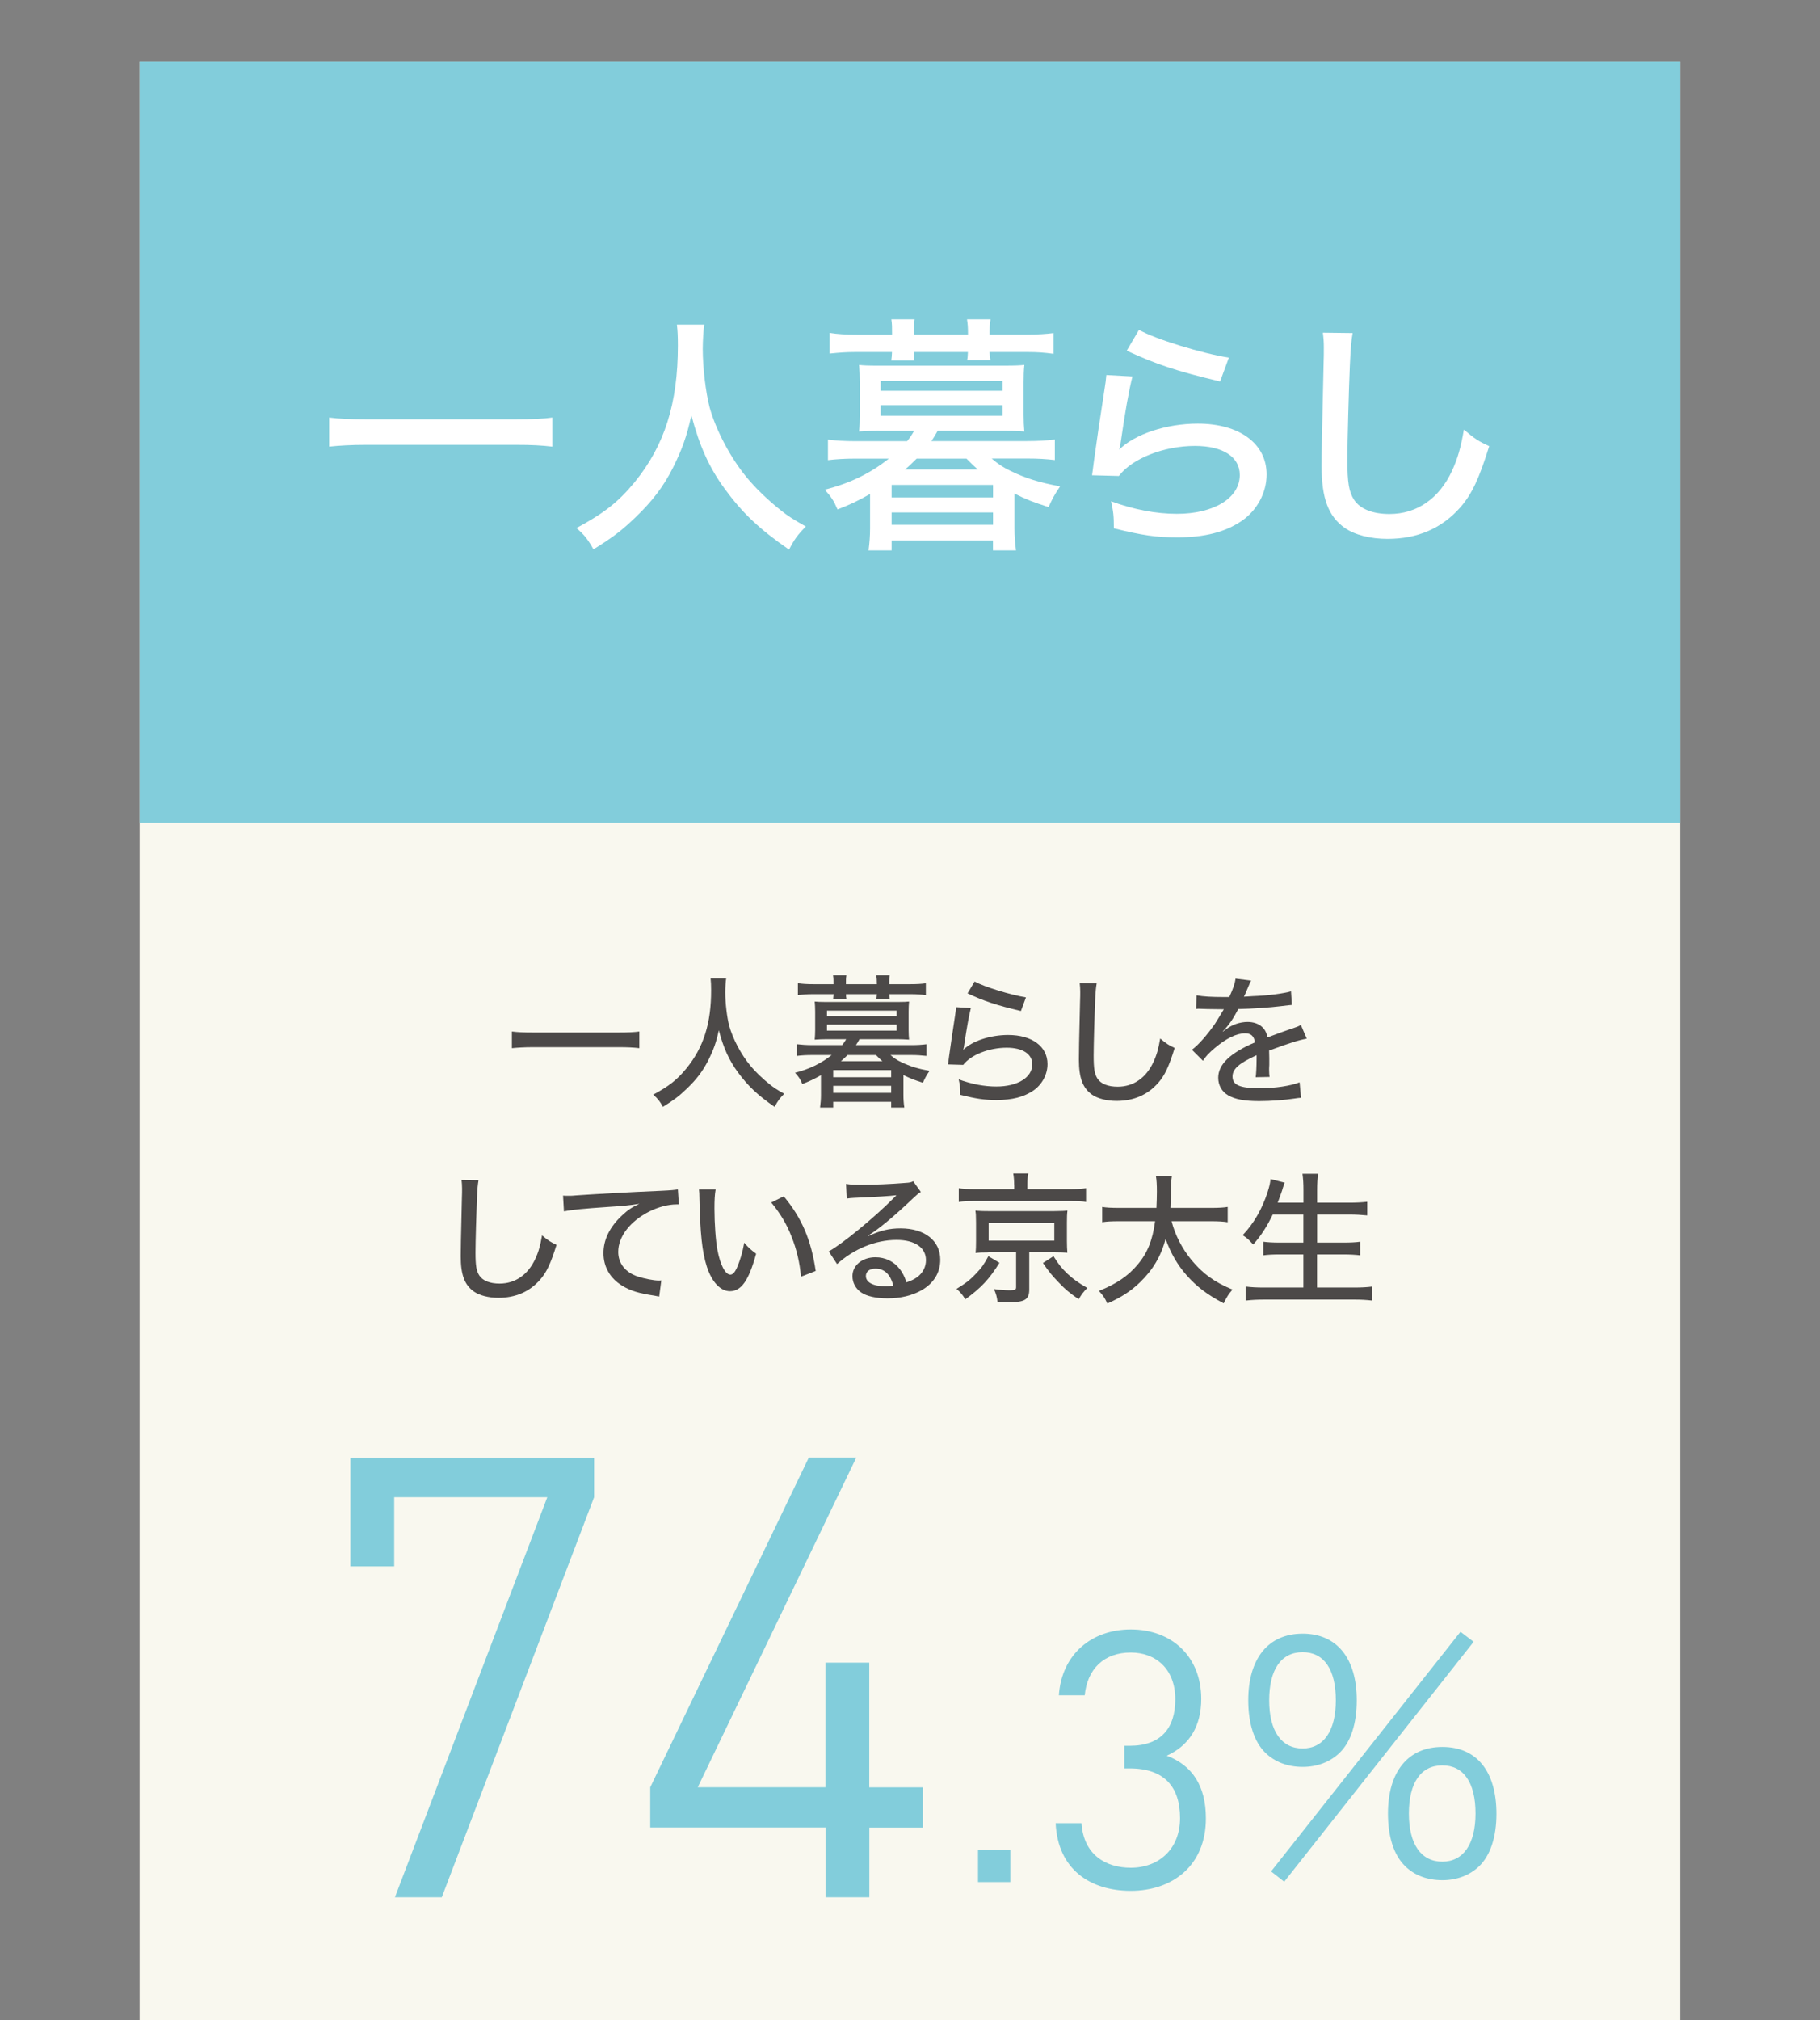<?xml version="1.0" encoding="UTF-8"?>
<!-- Generator: Adobe Illustrator 24.3.0, SVG Export Plug-In . SVG Version: 6.00 Build 0)  -->
<svg xmlns="http://www.w3.org/2000/svg" xmlns:xlink="http://www.w3.org/1999/xlink" version="1.1" id="レイヤー_1" x="0px" y="0px" width="203.51px" height="225.76px" viewBox="0 0 203.51 225.76" style="enable-background:new 0 0 203.51 225.76;" xml:space="preserve">
<rect x="0" y="0" width="203.51" height="225.76" fill="#808080" stroke="none"/>
<style type="text/css">
	.st0{fill:#F9F8EF;}
	.st1{fill:#82CDDB;}
	.st2{fill:#FFFFFF;}
	.st3{fill:#4C4948;}
</style>
<g>
	<g>
		<g>
			<rect x="15.61" y="6.91" class="st0" width="172.28" height="218.84"></rect>
		</g>
		<g>
			<rect x="15.61" y="6.91" class="st1" width="172.28" height="85.04"></rect>
		</g>
		<g>
			<g>
				<g>
					<path class="st2" d="M61.76,49.91c-1.18-0.14-2.32-0.2-4.03-0.2H40.87c-1.54,0-2.97,0.08-4.06,0.2v-3.25       c1.12,0.14,2.3,0.2,4.06,0.2h16.86c1.79,0,3.08-0.06,4.03-0.2V49.91z"></path>
				</g>
				<g>
					<path class="st2" d="M78.75,36.27c-0.08,0.45-0.17,1.79-0.17,2.72c0,2.13,0.34,4.87,0.76,6.5c0.7,2.55,2.35,5.68,4.14,7.84       c0.98,1.2,2.46,2.63,3.86,3.72c0.76,0.62,1.4,1.01,2.77,1.79c-0.9,0.9-1.29,1.43-1.88,2.58c-3.36-2.32-5.24-4.12-7.22-6.83       c-1.71-2.35-2.8-4.76-3.7-8.18c-0.53,2.41-1.04,3.81-2.07,5.88c-1.06,2.1-2.3,3.72-4.2,5.54c-1.54,1.48-2.55,2.24-4.68,3.56       c-0.59-1.06-1.01-1.62-1.9-2.38c3.11-1.68,4.68-2.91,6.5-5.12c3.36-4.12,4.84-8.82,4.84-15.26c0-1.09-0.03-1.62-0.11-2.35       H78.75z"></path>
				</g>
				<g>
					<path class="st2" d="M98.27,48.14c-0.81,0-1.37,0.03-2.21,0.08c0.06-0.61,0.08-1.2,0.08-1.87v-3.61c0-0.7-0.03-1.31-0.08-1.96       c0.45,0.06,1.01,0.08,2.21,0.08h14.06c1.2,0,1.76-0.03,2.21-0.08c-0.06,0.62-0.08,1.2-0.08,1.96v3.61       c0,0.73,0.03,1.29,0.08,1.87c-0.87-0.06-1.43-0.08-2.24-0.08h-7.45c-0.31,0.56-0.42,0.73-0.7,1.15h10.72       c1.23,0,2.13-0.06,3.08-0.17v2.29c-0.95-0.11-1.85-0.17-3.08-0.17h-3.98c0.78,0.67,1.23,0.95,2.13,1.4       c1.68,0.81,3.22,1.29,5.52,1.71c-0.64,0.93-0.92,1.49-1.29,2.32c-1.74-0.56-2.46-0.84-3.81-1.51v3.89       c0,0.87,0.06,1.65,0.17,2.46h-2.58v-1.12H99.7v1.12h-2.58c0.11-0.84,0.17-1.62,0.17-2.46V55.2c-1.37,0.78-2.21,1.18-3.64,1.73       c-0.42-0.98-0.7-1.4-1.43-2.21c2.8-0.7,5.1-1.82,7.17-3.47h-3.7c-1.26,0-2.18,0.06-3.11,0.17v-2.29       c0.95,0.11,1.85,0.17,3.11,0.17h5.74c0.34-0.42,0.48-0.62,0.78-1.15H98.27z M99.75,37.39c0-0.84,0-1.15-0.08-1.71h2.6       c-0.08,0.56-0.08,0.84-0.08,1.71h6.05c0-0.87-0.03-1.15-0.11-1.71h2.63c-0.08,0.56-0.11,0.84-0.11,1.71h4.14       c1.2,0,2.18-0.06,3.02-0.17v2.32c-1.01-0.14-1.79-0.2-2.97-0.2h-4.2c0.03,0.34,0.06,0.56,0.11,0.9h-2.6       c0.06-0.34,0.06-0.51,0.08-0.9h-6.05c0,0.42,0,0.56,0.08,0.95h-2.6c0.06-0.42,0.06-0.53,0.08-0.95h-4       c-1.15,0-1.88,0.06-2.97,0.17V37.2c0.84,0.14,1.85,0.2,3.02,0.2H99.75z M98.47,43.67h13.64v-1.1H98.47V43.67z M98.47,46.46       h13.64v-1.18H98.47V46.46z M99.7,55.59h11.34v-1.4H99.7V55.59z M99.7,58.65h11.34v-1.38H99.7V58.65z M102.5,51.25       c-0.45,0.45-0.73,0.73-1.29,1.21h8.12c-0.45-0.39-0.56-0.51-1.26-1.21H102.5z"></path>
				</g>
				<g>
					<path class="st2" d="M126.63,42.07c-0.39,1.54-0.81,3.86-1.29,7.2c-0.08,0.5-0.08,0.62-0.2,0.98c1.74-1.74,5.29-2.91,8.79-2.91       c4.68,0,7.7,2.24,7.7,5.68c0,2.04-1.06,4-2.77,5.18c-1.85,1.26-4.14,1.85-7.2,1.85c-2.41,0-3.89-0.22-7.11-1.01       c0-1.4-0.06-1.88-0.31-3.02c2.52,0.92,5.01,1.4,7.36,1.4c4.14,0,7.03-1.76,7.03-4.34c0-2.02-1.88-3.25-5.01-3.25       c-3.47,0-7.03,1.4-8.51,3.36l-3-0.08c0.08-0.48,0.08-0.62,0.22-1.65c0.28-2.04,0.64-4.54,1.18-7.98       c0.11-0.64,0.14-0.98,0.2-1.57L126.63,42.07z M127.36,36.86c1.82,1.04,7.03,2.63,10.05,3.11l-0.98,2.66       c-4.96-1.18-7.17-1.93-10.44-3.44L127.36,36.86z"></path>
				</g>
				<g>
					<path class="st2" d="M151.25,37.22c-0.14,0.78-0.22,1.57-0.31,3.61c-0.11,2.41-0.28,8.6-0.28,10.5c0,2.6,0.17,3.64,0.76,4.54       c0.67,1.01,2.07,1.57,3.95,1.57c3.08,0,5.57-1.74,7-4.84c0.64-1.4,0.98-2.6,1.32-4.59c1.23,1.04,1.68,1.32,2.83,1.85       c-1.12,3.61-1.93,5.35-3.22,6.83c-2.07,2.35-4.79,3.53-8.15,3.53c-1.93,0-3.67-0.45-4.79-1.23c-1.82-1.29-2.58-3.28-2.58-6.89       c0-1.62,0.03-3.14,0.22-11.34c0.03-0.87,0.03-1.4,0.03-1.9c0-0.67-0.03-1.04-0.11-1.68L151.25,37.22z"></path>
				</g>
			</g>
		</g>
		<g>
			<g>
				<path class="st1" d="M49.4,212.02h-5.24l17.04-44.71H44.08v7.73h-4.9v-12.14h27.25v4.42L49.4,212.02z"></path>
			</g>
			<g>
				<path class="st1" d="M97.21,204.22v7.8h-4.9v-7.8h-19.6v-4.49l17.73-36.85h5.31l-17.73,36.85h14.28V185.8h4.9v13.94h6v4.49      H97.21z"></path>
			</g>
			<g>
				<path class="st1" d="M109.36,210.32v-3.61h3.61v3.61H109.36z"></path>
			</g>
			<g>
				<path class="st1" d="M126.44,211.3c-4.5,0-8.16-2.37-8.4-7.56h2.89c0.24,3.58,2.77,4.98,5.51,4.98c3.1,0,5.51-2.05,5.51-5.55      c0-3.46-1.73-5.55-5.63-5.55h-0.6v-2.53h0.6c3.5,0,5.1-1.97,5.1-5.19c0-3.42-2.21-5.23-4.98-5.23c-3.01,0-4.86,1.85-5.15,4.78      h-2.89c0.32-4.62,3.7-7.36,8.04-7.36c4.66,0,7.88,3.1,7.88,7.76c0,3.01-1.29,5.19-3.86,6.35c2.89,1.08,4.38,3.42,4.38,6.99      C134.85,208.48,131.11,211.3,126.44,211.3z"></path>
			</g>
			<g>
				<path class="st1" d="M141.5,195.88c-1.26-1.22-1.92-3.29-1.92-5.87c0-4.68,2.24-7.45,6.08-7.45c3.81,0,6.05,2.73,6.05,7.45      c0,2.59-0.66,4.65-1.92,5.87c-1.05,1.01-2.48,1.57-4.12,1.57C143.98,197.45,142.55,196.9,141.5,195.88z M141.92,190.01      c0,3.43,1.36,5.38,3.74,5.38c2.34,0,3.71-1.96,3.71-5.38c0-3.46-1.33-5.38-3.71-5.38C143.25,184.63,141.92,186.58,141.92,190.01      z M163.31,182.35l1.47,1.12l-21.18,26.81l-1.47-1.15L163.31,182.35z M157.12,208.54c-1.26-1.22-1.92-3.29-1.92-5.87      c0-4.68,2.24-7.45,6.08-7.45c3.85,0,6.05,2.73,6.05,7.48c0,2.55-0.66,4.61-1.92,5.84c-1.05,1.01-2.48,1.57-4.12,1.57      C159.61,210.11,158.17,209.58,157.12,208.54z M157.54,202.66c0,3.43,1.36,5.38,3.74,5.38c2.34,0,3.71-1.96,3.71-5.38      c0-3.46-1.33-5.38-3.71-5.38C158.87,197.28,157.54,199.24,157.54,202.66z"></path>
			</g>
		</g>
		<g>
			<g>
				<g>
					<path class="st3" d="M71.49,117.13c-0.67-0.08-1.33-0.11-2.3-0.11h-9.63c-0.88,0-1.7,0.05-2.32,0.11v-1.86       c0.64,0.08,1.31,0.11,2.32,0.11h9.63c1.02,0,1.76-0.03,2.3-0.11V117.13z"></path>
				</g>
				<g>
					<path class="st3" d="M81.2,109.34c-0.05,0.26-0.1,1.02-0.1,1.55c0,1.22,0.19,2.78,0.43,3.71c0.4,1.46,1.34,3.25,2.37,4.48       c0.56,0.69,1.41,1.5,2.21,2.13c0.43,0.35,0.8,0.58,1.58,1.02c-0.51,0.51-0.74,0.82-1.07,1.47c-1.92-1.33-2.99-2.35-4.13-3.9       c-0.98-1.34-1.6-2.72-2.11-4.67c-0.3,1.38-0.59,2.18-1.18,3.36c-0.61,1.2-1.31,2.13-2.4,3.17c-0.88,0.85-1.46,1.28-2.67,2.03       c-0.34-0.61-0.58-0.93-1.09-1.36c1.78-0.96,2.67-1.66,3.71-2.93c1.92-2.35,2.77-5.04,2.77-8.72c0-0.62-0.02-0.93-0.06-1.34       H81.2z"></path>
				</g>
				<g>
					<path class="st3" d="M92.36,116.13c-0.46,0-0.78,0.02-1.26,0.05c0.03-0.35,0.05-0.69,0.05-1.07v-2.07       c0-0.4-0.02-0.75-0.05-1.12c0.26,0.03,0.58,0.05,1.26,0.05h8.03c0.69,0,1.01-0.02,1.26-0.05c-0.03,0.35-0.05,0.69-0.05,1.12       v2.07c0,0.42,0.02,0.73,0.05,1.07c-0.5-0.03-0.82-0.05-1.28-0.05h-4.26c-0.18,0.32-0.24,0.42-0.4,0.66h6.13       c0.7,0,1.22-0.03,1.76-0.1V118c-0.54-0.06-1.06-0.1-1.76-0.1h-2.27c0.45,0.38,0.7,0.55,1.22,0.8c0.96,0.46,1.84,0.73,3.15,0.97       c-0.37,0.53-0.53,0.85-0.74,1.33c-0.99-0.32-1.41-0.48-2.18-0.86v2.22c0,0.5,0.03,0.94,0.1,1.41h-1.47v-0.64h-6.48v0.64H91.7       c0.06-0.48,0.1-0.93,0.1-1.41v-2.21c-0.78,0.45-1.26,0.67-2.08,0.99c-0.24-0.56-0.4-0.8-0.82-1.26c1.6-0.4,2.91-1.04,4.1-1.98       h-2.11c-0.72,0-1.25,0.03-1.78,0.1v-1.31c0.54,0.06,1.06,0.1,1.78,0.1h3.28c0.19-0.24,0.27-0.35,0.45-0.66H92.36z M93.2,109.98       c0-0.48,0-0.66-0.05-0.98h1.49c-0.05,0.32-0.05,0.48-0.05,0.98h3.46c0-0.5-0.02-0.66-0.06-0.98h1.5       c-0.05,0.32-0.06,0.48-0.06,0.98h2.37c0.69,0,1.25-0.03,1.73-0.1v1.33c-0.58-0.08-1.02-0.11-1.7-0.11h-2.4       c0.02,0.19,0.03,0.32,0.06,0.51H98c0.03-0.19,0.03-0.29,0.05-0.51H94.6c0,0.24,0,0.32,0.05,0.54h-1.49       c0.03-0.24,0.03-0.3,0.05-0.54h-2.29c-0.66,0-1.07,0.03-1.7,0.1v-1.33c0.48,0.08,1.06,0.11,1.73,0.11H93.2z M92.47,113.57h7.79       v-0.63h-7.79V113.57z M92.47,115.17h7.79v-0.67h-7.79V115.17z M93.17,120.38h6.48v-0.8h-6.48V120.38z M93.17,122.13h6.48v-0.79       h-6.48V122.13z M94.77,117.9c-0.26,0.26-0.42,0.42-0.74,0.69h4.64c-0.26-0.22-0.32-0.29-0.72-0.69H94.77z"></path>
				</g>
				<g>
					<path class="st3" d="M108.56,112.65c-0.22,0.88-0.46,2.21-0.74,4.11c-0.05,0.29-0.05,0.35-0.11,0.56       c0.99-0.99,3.02-1.66,5.02-1.66c2.67,0,4.4,1.28,4.4,3.25c0,1.17-0.61,2.29-1.58,2.96c-1.06,0.72-2.37,1.06-4.11,1.06       c-1.38,0-2.22-0.13-4.06-0.58c0-0.8-0.03-1.07-0.18-1.73c1.44,0.53,2.86,0.8,4.21,0.8c2.37,0,4.02-1.01,4.02-2.48       c0-1.15-1.07-1.86-2.86-1.86c-1.98,0-4.02,0.8-4.86,1.92l-1.71-0.05c0.05-0.27,0.05-0.35,0.13-0.94       c0.16-1.17,0.37-2.59,0.67-4.56c0.06-0.37,0.08-0.56,0.11-0.9L108.56,112.65z M108.98,109.68c1.04,0.59,4.02,1.5,5.74,1.78       l-0.56,1.52c-2.83-0.67-4.1-1.1-5.97-1.97L108.98,109.68z"></path>
				</g>
				<g>
					<path class="st3" d="M122.63,109.89c-0.08,0.45-0.13,0.9-0.18,2.06c-0.06,1.38-0.16,4.91-0.16,6c0,1.49,0.1,2.08,0.43,2.59       c0.38,0.58,1.18,0.9,2.26,0.9c1.76,0,3.18-0.99,4-2.77c0.37-0.8,0.56-1.49,0.75-2.62c0.7,0.59,0.96,0.75,1.62,1.06       c-0.64,2.06-1.1,3.06-1.84,3.9c-1.18,1.34-2.74,2.02-4.66,2.02c-1.1,0-2.1-0.26-2.74-0.7c-1.04-0.74-1.47-1.87-1.47-3.94       c0-0.93,0.02-1.79,0.13-6.48c0.02-0.5,0.02-0.8,0.02-1.09c0-0.38-0.02-0.59-0.06-0.96L122.63,109.89z"></path>
				</g>
				<g>
					<path class="st3" d="M137.46,111.42c0.45-0.99,0.64-1.55,0.69-2.06l1.76,0.22c-0.1,0.14-0.13,0.21-0.19,0.37       c-0.18,0.42-0.18,0.42-0.5,1.17c-0.05,0.1-0.1,0.21-0.13,0.27c0.05,0,0.05,0,0.13-0.02c0.02,0,0.05,0,0.08,0       c0.08,0,0.37-0.02,0.8-0.05c1.71-0.06,3.41-0.29,4.26-0.54l0.1,1.52c-0.35,0.03-0.35,0.03-1.25,0.14       c-1.12,0.14-3.18,0.29-4.75,0.32c-0.56,1.09-1.06,1.81-1.73,2.5l0.02,0.03c0.11-0.1,0.11-0.1,0.34-0.26       c0.7-0.54,1.57-0.83,2.43-0.83c0.61,0,1.18,0.19,1.55,0.51c0.35,0.3,0.54,0.64,0.66,1.22c1.3-0.48,2.16-0.8,2.59-0.94       c0.82-0.27,0.88-0.3,1.14-0.46l0.66,1.54c-0.9,0.16-1.97,0.5-4.21,1.33c0.02,0.58,0.02,0.58,0.02,0.86c0,0.21,0,0.51,0,0.75       c-0.02,0.27-0.02,0.45-0.02,0.56c0,0.3,0.02,0.54,0.05,0.78l-1.55,0.03c0.05-0.32,0.1-1.22,0.1-2.08c0-0.1,0-0.22,0-0.38       c-1.97,0.9-2.69,1.54-2.69,2.38c0,0.96,0.83,1.31,3.07,1.31c1.68,0,3.42-0.26,4.43-0.66l0.16,1.73       c-0.27,0.02-0.35,0.02-0.7,0.08c-1.18,0.18-2.69,0.29-3.98,0.29c-1.62,0-2.67-0.19-3.46-0.64c-0.7-0.4-1.12-1.12-1.12-1.97       c0-1.49,1.33-2.77,4.1-3.95c-0.08-0.69-0.43-1.02-1.09-1.02c-0.96,0-2.14,0.58-3.41,1.66c-0.64,0.54-1.01,0.94-1.31,1.41       l-1.23-1.23c0.75-0.56,1.71-1.66,2.58-2.91c0.19-0.3,0.53-0.85,0.99-1.62c-0.06,0-0.27,0-0.27,0l-1.55-0.02       c-0.4-0.02-0.7-0.03-0.93-0.03c-0.05,0-0.06,0-0.1,0c-0.05,0-0.13,0-0.24,0.02l0.03-1.52c0.8,0.14,1.66,0.19,3.12,0.19H137.46z       "></path>
				</g>
				<g>
					<path class="st3" d="M53.51,131.89c-0.08,0.45-0.13,0.9-0.18,2.06c-0.06,1.38-0.16,4.91-0.16,6c0,1.49,0.1,2.08,0.43,2.59       c0.38,0.58,1.18,0.9,2.26,0.9c1.76,0,3.18-0.99,4-2.77c0.37-0.8,0.56-1.49,0.75-2.62c0.7,0.59,0.96,0.75,1.62,1.06       c-0.64,2.06-1.1,3.06-1.84,3.9c-1.18,1.34-2.74,2.02-4.66,2.02c-1.1,0-2.1-0.26-2.74-0.7c-1.04-0.74-1.47-1.87-1.47-3.94       c0-0.93,0.02-1.79,0.13-6.48c0.02-0.5,0.02-0.8,0.02-1.09c0-0.38-0.02-0.59-0.06-0.96L53.51,131.89z"></path>
				</g>
				<g>
					<path class="st3" d="M62.96,133.61c0.3,0.02,0.3,0.02,0.56,0.02c0.34,0,0.51,0,0.98-0.05c1.87-0.13,5.68-0.35,9.44-0.51       c1.1-0.05,1.58-0.1,1.86-0.16l0.11,1.68c-0.11,0-0.21,0-0.27,0c-0.9,0-2.02,0.29-2.99,0.77c-2.18,1.09-3.52,2.82-3.52,4.54       c0,1.28,0.8,2.29,2.18,2.75c0.74,0.24,1.79,0.45,2.35,0.45c0.06,0,0.16,0,0.29-0.02l-0.24,1.81c-0.21-0.03-0.27-0.05-0.53-0.1       c-1.74-0.26-2.67-0.54-3.62-1.12c-1.34-0.82-2.08-2.1-2.08-3.63c0-1.52,0.7-2.94,2.1-4.24c0.64-0.59,1.01-0.85,1.92-1.28       c-1.12,0.18-1.76,0.24-3.46,0.35c-2.78,0.19-4.14,0.32-4.98,0.5L62.96,133.61z"></path>
				</g>
				<g>
					<path class="st3" d="M80.02,132.93c-0.1,0.58-0.13,1.18-0.13,2.13c0,1.63,0.14,3.65,0.34,4.66c0.32,1.66,0.88,2.72,1.44,2.72       c0.26,0,0.5-0.26,0.72-0.74c0.37-0.85,0.64-1.74,0.83-2.83c0.46,0.54,0.67,0.74,1.33,1.23c-0.82,2.99-1.65,4.19-2.93,4.19       c-1.06,0-2.02-1.02-2.58-2.74c-0.53-1.63-0.75-3.76-0.83-7.65c0-0.54-0.02-0.64-0.05-0.98H80.02z M87.64,133.69       c2.02,2.42,3.07,4.9,3.57,8.34l-1.65,0.64c-0.11-1.47-0.48-3.07-1.06-4.5c-0.54-1.41-1.3-2.64-2.26-3.79L87.64,133.69z"></path>
				</g>
				<g>
					<path class="st3" d="M94.6,132.3c0.53,0.08,0.82,0.1,1.7,0.1c1.46,0,3.34-0.08,4.91-0.21c0.51-0.03,0.67-0.06,0.9-0.19       l0.86,1.2c-0.24,0.13-0.34,0.21-0.82,0.66c-2.22,2.11-3.97,3.55-5.07,4.21l0.03,0.05c1.36-0.62,2.32-0.85,3.6-0.85       c2.69,0,4.43,1.38,4.43,3.5c0,1.47-0.75,2.67-2.14,3.44c-1.04,0.58-2.32,0.88-3.76,0.88c-1.28,0-2.35-0.24-2.96-0.67       c-0.61-0.42-0.96-1.09-0.96-1.81c0-1.22,1.1-2.11,2.58-2.11c1.1,0,2.08,0.48,2.72,1.33c0.32,0.42,0.5,0.77,0.74,1.47       c0.54-0.18,0.86-0.34,1.2-0.58c0.62-0.46,0.98-1.14,0.98-1.9c0-1.41-1.25-2.26-3.28-2.26c-2.35,0-4.77,0.99-6.66,2.7       l-0.93-1.42c1.44-0.77,5.2-3.86,7.28-5.98c0.05-0.05,0.22-0.22,0.27-0.27l-0.02-0.02c-0.58,0.08-2.29,0.19-4.72,0.29       c-0.35,0.02-0.48,0.03-0.8,0.08L94.6,132.3z M97.89,141.77c-0.66,0-1.07,0.32-1.07,0.83c0,0.7,0.82,1.14,2.16,1.14       c0.32,0,0.42,0,0.91-0.06C99.57,142.41,98.9,141.77,97.89,141.77z"></path>
				</g>
				<g>
					<path class="st3" d="M111.76,141.12c-1.18,1.87-2.03,2.77-3.82,4.08c-0.32-0.53-0.53-0.77-0.98-1.17       c1.07-0.66,1.54-1.02,2.18-1.71c0.59-0.61,0.88-1.01,1.38-1.94L111.76,141.12z M113.4,132.38c0-0.46-0.03-0.86-0.1-1.25h1.68       c-0.06,0.3-0.1,0.7-0.1,1.23v0.53h4.72c0.83,0,1.34-0.03,1.84-0.11v1.54c-0.42-0.08-0.86-0.1-1.74-0.1h-10.78       c-0.85,0-1.25,0.02-1.71,0.1v-1.54c0.46,0.08,1.01,0.11,1.86,0.11h4.34V132.38z M110.5,139.95c-0.69,0-0.98,0.02-1.42,0.06       c0.05-0.38,0.06-0.72,0.06-1.3v-2.1c-0.02-0.82-0.02-0.82-0.02-0.91c0-0.02-0.02-0.16-0.05-0.42c0.11,0.02,0.11,0.02,0.35,0.03       c0.16,0.02,0.64,0.03,1.07,0.03h7.41c1.1-0.02,1.1-0.02,1.46-0.06c-0.05,0.4-0.06,0.72-0.06,1.33v2.1       c0,0.56,0.02,0.85,0.05,1.28c-0.38-0.03-0.83-0.05-1.44-0.05h-2.82v4.16c0,1.1-0.48,1.42-2.16,1.42c-0.3,0-0.72-0.02-1.39-0.03       c-0.06-0.56-0.16-0.91-0.4-1.44c0.67,0.1,1.2,0.14,1.78,0.14s0.7-0.06,0.7-0.35v-3.9H110.5z M110.55,138.64h7.34v-1.97h-7.34       V138.64z M117.8,140.38c0.59,0.94,0.93,1.36,1.57,1.97c0.66,0.61,1.15,0.96,2.21,1.58c-0.42,0.42-0.67,0.75-0.96,1.26       c-1.04-0.72-1.47-1.07-2.22-1.86c-0.72-0.74-1.09-1.18-1.78-2.19L117.8,140.38z"></path>
				</g>
				<g>
					<path class="st3" d="M131,136.46c0.4,1.55,1.15,3.02,2.21,4.32c1.26,1.54,2.59,2.5,4.61,3.33c-0.46,0.53-0.62,0.78-0.99,1.54       c-1.82-0.96-3.02-1.86-4.18-3.18c-1.01-1.15-1.74-2.43-2.32-4.03c-0.48,1.89-1.41,3.46-2.85,4.85       c-1.02,0.99-2.14,1.71-3.66,2.38c-0.3-0.66-0.46-0.88-0.94-1.41c1.94-0.78,3.25-1.66,4.3-2.91c1.12-1.31,1.7-2.75,1.98-4.88h-4       c-0.94,0-1.42,0.03-1.92,0.11v-1.71c0.46,0.08,1.02,0.11,1.94,0.11h4.13c0.03-0.78,0.05-1.18,0.05-1.81       c0-0.77-0.03-1.31-0.11-1.76h1.79c-0.08,0.56-0.11,0.86-0.11,1.81c-0.02,0.75-0.02,1.15-0.05,1.76h4.48       c0.88,0,1.44-0.03,1.92-0.11v1.71c-0.54-0.08-1.06-0.11-1.9-0.11H131z"></path>
				</g>
				<g>
					<path class="st3" d="M142.31,135.73c-0.62,1.3-1.34,2.42-2.18,3.34c-0.61-0.66-0.66-0.69-1.18-1.04       c1.23-1.28,2.18-2.93,2.78-4.78c0.21-0.67,0.3-1.04,0.34-1.49l1.58,0.4c-0.19,0.53-0.19,0.53-0.3,0.91       c-0.08,0.24-0.24,0.69-0.48,1.33h2.88v-1.41c0-0.75-0.03-1.25-0.11-1.82h1.74c-0.06,0.53-0.1,1.04-0.1,1.82v1.41h3.57       c0.78,0,1.39-0.03,2.03-0.1v1.52c-0.67-0.06-1.26-0.1-2-0.1h-3.6v3.14h2.94c0.8,0,1.36-0.03,1.87-0.1v1.52       c-0.5-0.06-1.12-0.1-1.86-0.1h-2.96v3.7h4.1c0.85,0,1.47-0.03,2.08-0.11v1.57c-0.72-0.08-1.22-0.11-2.05-0.11h-9.98       c-0.82,0-1.42,0.03-2.13,0.11v-1.57c0.64,0.08,1.26,0.11,2.08,0.11h4.37v-3.7h-2.64c-0.75,0-1.36,0.03-1.84,0.1v-1.52       c0.48,0.06,0.99,0.1,1.82,0.1h2.66v-3.14H142.31z"></path>
				</g>
			</g>
		</g>
	</g>
</g>
<g>
</g>
<g>
</g>
<g>
</g>
<g>
</g>
<g>
</g>
<g>
</g>
<g>
</g>
<g>
</g>
<g>
</g>
<g>
</g>
<g>
</g>
<g>
</g>
<g>
</g>
<g>
</g>
<g>
</g>
</svg>
